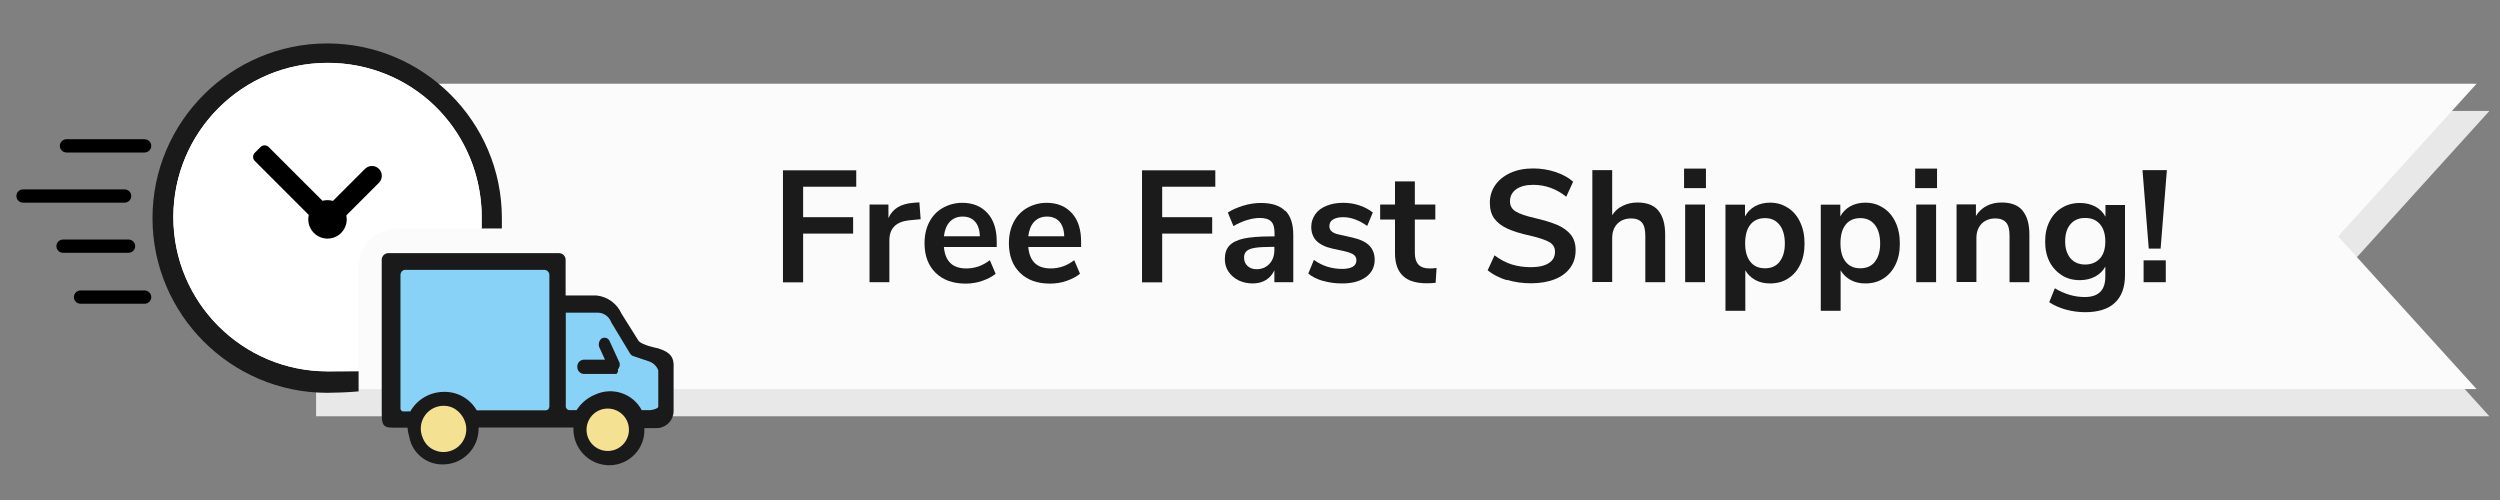 <svg width="160" height="32" viewBox="0 0 160 32" fill="none" xmlns="http://www.w3.org/2000/svg">
<rect x="0" y="0" width="160" height="32" fill="#808080" stroke="none"/>
<g clip-path="url(#clip0_1_3102)">
<path d="M159.32 7.101H20.23V26.641H159.32L150.47 16.871L159.32 7.101Z" fill="#E8E8E8"/>
<path d="M158.5 5.36H19.4V24.9H158.5L149.64 15.13L158.5 5.36Z" fill="#FBFBFB"/>
<path d="M50.11 18.06V10.9H54.8V11.95H51.4V13.9H54.6V14.95H51.4V18.07H50.11V18.06Z" fill="#1B1B1B"/>
<path d="M58.92 14.03L58.18 14.1C57.34 14.19 56.92 14.62 56.92 15.38V18.06H55.65V13.09H56.86V13.96C57.12 13.36 57.65 13.04 58.45 12.98L58.84 12.95L58.92 14.02V14.03Z" fill="#1B1B1B"/>
<path d="M63.79 15.81H60.41C60.45 16.27 60.59 16.61 60.83 16.84C61.07 17.07 61.41 17.18 61.85 17.18C62.4 17.18 62.9 17 63.35 16.651L63.72 17.52C63.49 17.71 63.2 17.86 62.85 17.98C62.5 18.101 62.15 18.151 61.8 18.151C60.99 18.151 60.35 17.921 59.88 17.46C59.41 17 59.17 16.37 59.17 15.57C59.17 15.06 59.27 14.611 59.47 14.22C59.67 13.831 59.96 13.521 60.33 13.31C60.7 13.101 61.12 12.98 61.58 12.98C62.26 12.98 62.8 13.2 63.2 13.64C63.6 14.081 63.79 14.691 63.79 15.46V15.82V15.81ZM60.79 14.191C60.58 14.411 60.46 14.72 60.41 15.12H62.71C62.7 14.71 62.59 14.39 62.4 14.181C62.21 13.97 61.95 13.861 61.61 13.861C61.27 13.861 61 13.97 60.79 14.191Z" fill="#1B1B1B"/>
<path d="M69.19 15.81H65.81C65.85 16.27 65.99 16.61 66.23 16.84C66.47 17.07 66.81 17.18 67.25 17.18C67.8 17.18 68.3 17 68.75 16.651L69.12 17.52C68.89 17.71 68.6 17.86 68.25 17.98C67.9 18.101 67.55 18.151 67.2 18.151C66.39 18.151 65.75 17.921 65.28 17.46C64.81 17 64.57 16.37 64.57 15.57C64.57 15.06 64.67 14.611 64.87 14.22C65.07 13.831 65.36 13.521 65.73 13.31C66.1 13.101 66.52 12.98 66.98 12.98C67.66 12.98 68.2 13.2 68.6 13.64C69 14.081 69.19 14.691 69.19 15.46V15.82V15.81ZM66.19 14.191C65.98 14.411 65.86 14.72 65.81 15.12H68.11C68.1 14.71 67.99 14.39 67.8 14.181C67.61 13.97 67.35 13.861 67.01 13.861C66.67 13.861 66.4 13.97 66.19 14.191Z" fill="#1B1B1B"/>
<path d="M73.09 18.06V10.9H77.78V11.95H74.38V13.9H77.58V14.95H74.38V18.07H73.09V18.06Z" fill="#1B1B1B"/>
<path d="M82.26 13.48C82.6 13.82 82.77 14.34 82.77 15.04V18.06H81.56V17.3C81.44 17.56 81.26 17.77 81.02 17.92C80.78 18.07 80.49 18.14 80.16 18.14C79.83 18.14 79.53 18.07 79.26 17.94C78.99 17.8 78.78 17.62 78.62 17.38C78.46 17.14 78.39 16.88 78.39 16.59C78.39 16.22 78.48 15.94 78.67 15.73C78.86 15.52 79.16 15.37 79.58 15.27C80 15.18 80.58 15.13 81.32 15.13H81.57V14.9C81.57 14.56 81.5 14.32 81.35 14.17C81.2 14.02 80.96 13.95 80.62 13.95C80.36 13.95 80.08 14 79.79 14.09C79.5 14.18 79.22 14.31 78.94 14.47L78.58 13.6C78.86 13.42 79.19 13.28 79.58 13.16C79.97 13.04 80.35 12.99 80.7 12.99C81.4 12.99 81.92 13.16 82.25 13.5L82.26 13.48ZM81.24 16.89C81.45 16.66 81.56 16.37 81.56 16.01V15.8H81.38C80.93 15.8 80.57 15.82 80.32 15.86C80.07 15.9 79.89 15.97 79.78 16.07C79.67 16.17 79.62 16.31 79.62 16.49C79.62 16.71 79.69 16.88 79.84 17.02C79.99 17.16 80.18 17.23 80.41 17.23C80.75 17.23 81.02 17.12 81.24 16.89Z" fill="#1B1B1B"/>
<path d="M84.67 17.98C84.3 17.87 83.99 17.721 83.73 17.511L84.09 16.631C84.62 17.02 85.22 17.21 85.91 17.21C86.2 17.21 86.42 17.16 86.58 17.07C86.73 16.98 86.81 16.84 86.81 16.66C86.81 16.511 86.76 16.401 86.65 16.311C86.54 16.23 86.36 16.151 86.09 16.09L85.28 15.911C84.82 15.81 84.48 15.64 84.25 15.411C84.03 15.181 83.92 14.88 83.92 14.521C83.92 14.22 84.01 13.95 84.18 13.71C84.35 13.47 84.59 13.29 84.9 13.171C85.21 13.04 85.57 12.98 85.97 12.98C86.32 12.98 86.66 13.03 86.99 13.14C87.32 13.251 87.61 13.4 87.86 13.601L87.5 14.46C86.98 14.091 86.47 13.9 85.96 13.9C85.68 13.9 85.47 13.95 85.31 14.05C85.15 14.15 85.08 14.29 85.08 14.48C85.08 14.62 85.13 14.73 85.23 14.81C85.33 14.9 85.49 14.97 85.7 15.011L86.54 15.2C87.03 15.31 87.4 15.48 87.63 15.71C87.86 15.941 87.98 16.25 87.98 16.631C87.98 17.09 87.79 17.46 87.42 17.73C87.05 18 86.54 18.14 85.91 18.14C85.47 18.14 85.07 18.09 84.7 17.98H84.67Z" fill="#1B1B1B"/>
<path d="M91.94 17.16L91.88 18.1C91.68 18.12 91.49 18.13 91.32 18.13C90.62 18.13 90.11 17.97 89.78 17.65C89.45 17.33 89.28 16.85 89.28 16.21V14.05H88.33V13.09H89.28V11.61H90.55V13.09H91.86V14.05H90.55V16.19C90.55 16.85 90.86 17.18 91.47 17.18C91.62 17.18 91.78 17.18 91.94 17.15V17.16Z" fill="#1B1B1B"/>
<path d="M96.43 17.93C95.95 17.78 95.54 17.57 95.21 17.3L95.65 16.34C95.99 16.6 96.36 16.8 96.74 16.92C97.12 17.04 97.54 17.1 97.98 17.1C98.47 17.1 98.86 17.01 99.12 16.84C99.39 16.67 99.52 16.43 99.52 16.11C99.52 15.84 99.4 15.63 99.15 15.49C98.9 15.35 98.49 15.21 97.92 15.08C97.32 14.95 96.84 14.8 96.47 14.63C96.1 14.46 95.82 14.24 95.63 13.98C95.44 13.72 95.35 13.38 95.35 12.97C95.35 12.56 95.47 12.17 95.7 11.84C95.93 11.51 96.26 11.25 96.68 11.06C97.1 10.87 97.58 10.78 98.13 10.78C98.63 10.78 99.11 10.86 99.56 11.01C100.01 11.16 100.39 11.37 100.68 11.63L100.24 12.59C99.6 12.08 98.9 11.83 98.13 11.83C97.67 11.83 97.31 11.92 97.04 12.11C96.77 12.3 96.64 12.56 96.64 12.89C96.64 13.17 96.76 13.38 97 13.53C97.24 13.68 97.64 13.82 98.21 13.95C98.81 14.09 99.3 14.24 99.68 14.4C100.06 14.57 100.34 14.78 100.54 15.03C100.74 15.29 100.84 15.61 100.84 16.01C100.84 16.44 100.73 16.81 100.5 17.13C100.27 17.45 99.94 17.7 99.51 17.87C99.08 18.04 98.57 18.13 97.99 18.13C97.44 18.13 96.93 18.06 96.45 17.91L96.43 17.93Z" fill="#1B1B1B"/>
<path d="M106.13 13.48C106.42 13.82 106.57 14.33 106.57 15.01V18.06H105.3V15.08C105.3 14.69 105.23 14.41 105.08 14.24C104.93 14.07 104.71 13.98 104.39 13.98C104.02 13.98 103.73 14.1 103.51 14.32C103.29 14.55 103.18 14.86 103.18 15.24V18.05H101.91V10.89H103.18V13.77C103.35 13.51 103.57 13.3 103.86 13.17C104.14 13.03 104.45 12.96 104.8 12.96C105.4 12.96 105.84 13.13 106.13 13.47V13.48Z" fill="#1B1B1B"/>
<path d="M107.78 10.79H109.18V12.04H107.78V10.79ZM107.85 18.06V13.09H109.12V18.06H107.85Z" fill="#1B1B1B"/>
<path d="M114.43 13.3C114.76 13.52 115.03 13.82 115.21 14.22C115.4 14.62 115.49 15.07 115.49 15.59C115.49 16.11 115.4 16.56 115.21 16.94C115.02 17.33 114.76 17.62 114.43 17.83C114.1 18.04 113.72 18.14 113.28 18.14C112.93 18.14 112.61 18.07 112.34 17.92C112.07 17.77 111.85 17.56 111.7 17.3V19.89H110.43V13.1H111.68V13.85C111.83 13.57 112.04 13.36 112.32 13.2C112.6 13.05 112.92 12.97 113.28 12.97C113.71 12.97 114.09 13.08 114.42 13.3H114.43ZM113.89 16.75C114.11 16.48 114.23 16.09 114.23 15.59C114.23 15.09 114.12 14.68 113.89 14.39C113.66 14.1 113.36 13.96 112.96 13.96C112.56 13.96 112.24 14.1 112.02 14.38C111.8 14.66 111.69 15.05 111.69 15.57C111.69 16.09 111.8 16.47 112.02 16.75C112.24 17.03 112.55 17.17 112.96 17.17C113.37 17.17 113.67 17.03 113.89 16.76V16.75Z" fill="#1B1B1B"/>
<path d="M120.53 13.3C120.86 13.52 121.13 13.82 121.31 14.22C121.5 14.62 121.59 15.07 121.59 15.59C121.59 16.11 121.5 16.56 121.31 16.94C121.12 17.33 120.86 17.62 120.53 17.83C120.2 18.04 119.82 18.14 119.38 18.14C119.03 18.14 118.71 18.07 118.44 17.92C118.17 17.77 117.95 17.56 117.8 17.3V19.89H116.53V13.1H117.78V13.85C117.93 13.57 118.14 13.36 118.42 13.2C118.7 13.05 119.02 12.97 119.38 12.97C119.81 12.97 120.19 13.08 120.52 13.3H120.53ZM119.99 16.75C120.21 16.48 120.33 16.09 120.33 15.59C120.33 15.09 120.22 14.68 119.99 14.39C119.76 14.1 119.46 13.96 119.06 13.96C118.66 13.96 118.34 14.1 118.12 14.38C117.9 14.66 117.79 15.05 117.79 15.57C117.79 16.09 117.9 16.47 118.12 16.75C118.34 17.03 118.65 17.17 119.06 17.17C119.47 17.17 119.77 17.03 119.99 16.76V16.75Z" fill="#1B1B1B"/>
<path d="M122.57 10.79H123.97V12.04H122.57V10.79ZM122.64 18.06V13.09H123.91V18.06H122.64Z" fill="#1B1B1B"/>
<path d="M129.44 13.48C129.73 13.82 129.88 14.33 129.88 15.01V18.06H128.61V15.08C128.61 14.69 128.54 14.41 128.39 14.24C128.24 14.07 128.02 13.98 127.7 13.98C127.33 13.98 127.04 14.1 126.82 14.32C126.6 14.55 126.49 14.86 126.49 15.24V18.05H125.22V13.08H126.46V13.82C126.63 13.54 126.86 13.33 127.14 13.18C127.42 13.03 127.75 12.96 128.11 12.96C128.71 12.96 129.15 13.13 129.44 13.47V13.48Z" fill="#1B1B1B"/>
<path d="M136 13.1V17.61C136 18.39 135.78 18.98 135.35 19.38C134.92 19.78 134.29 19.98 133.45 19.98C133.02 19.98 132.6 19.92 132.2 19.81C131.8 19.7 131.45 19.54 131.15 19.34L131.51 18.45C132.13 18.82 132.76 19.01 133.42 19.01C134.3 19.01 134.74 18.58 134.74 17.71V17.06C134.59 17.34 134.37 17.55 134.09 17.7C133.81 17.85 133.48 17.93 133.11 17.93C132.68 17.93 132.29 17.83 131.96 17.62C131.63 17.41 131.36 17.12 131.17 16.75C130.98 16.38 130.89 15.95 130.89 15.46C130.89 14.97 130.98 14.54 131.17 14.17C131.36 13.79 131.62 13.5 131.96 13.3C132.3 13.09 132.68 12.99 133.12 12.99C133.49 12.99 133.81 13.07 134.1 13.22C134.38 13.37 134.6 13.59 134.75 13.87V13.12H136.01L136 13.1ZM134.4 16.54C134.63 16.28 134.74 15.91 134.74 15.45C134.74 14.99 134.63 14.62 134.4 14.35C134.17 14.08 133.86 13.95 133.45 13.95C133.04 13.95 132.74 14.08 132.51 14.35C132.28 14.61 132.17 14.98 132.17 15.45C132.17 15.92 132.29 16.26 132.51 16.53C132.74 16.8 133.06 16.93 133.45 16.93C133.84 16.93 134.17 16.8 134.4 16.53V16.54Z" fill="#1B1B1B"/>
<path d="M137.52 15.91L137.12 10.89H138.68L138.28 15.91H137.51H137.52ZM137.19 16.66H138.61V18.06H137.19V16.66Z" fill="#1B1B1B"/>
<path d="M20.92 3.84C15.39 4 10.94 8.43 10.75 13.96C10.93 19.47 15.38 23.88 20.89 24.01C21.57 24.08 22.25 24.08 22.93 24.01V17.15C22.93 15.77 24.04 14.65 25.42 14.63H31.11V12.9C30.36 7.87 26.11 4 20.92 3.84Z" fill="white"/>
<path d="M9.25 18.59H5.16C4.923 18.59 4.73 18.78 4.73 19.015C4.73 19.25 4.923 19.44 5.16 19.44H9.25C9.488 19.44 9.68 19.25 9.68 19.015C9.68 18.78 9.488 18.59 9.25 18.59Z" fill="black"/>
<path d="M8.22 15.33H4.04C3.803 15.33 3.61 15.52 3.61 15.755C3.61 15.989 3.803 16.18 4.04 16.18H8.22C8.458 16.18 8.65 15.989 8.65 15.755C8.65 15.52 8.458 15.33 8.22 15.33Z" fill="black"/>
<path d="M7.97 12.12H1.48C1.243 12.12 1.05 12.31 1.05 12.545C1.05 12.779 1.243 12.97 1.48 12.97H7.97C8.208 12.97 8.4 12.779 8.4 12.545C8.4 12.31 8.208 12.12 7.97 12.12Z" fill="black"/>
<path d="M9.25 8.91H4.26C4.023 8.91 3.83 9.1 3.83 9.335C3.83 9.569 4.023 9.76 4.26 9.76H9.25C9.488 9.76 9.68 9.569 9.68 9.335C9.68 9.1 9.488 8.91 9.25 8.91Z" fill="black"/>
<path d="M32.12 13.96C32.12 7.79 27.1 2.78 20.94 2.78C14.78 2.78 9.76 7.8 9.76 13.96C9.76 20.12 14.78 25.14 20.94 25.14C21.39 25.14 22.28 25.11 22.95 25.05V23.76C22.63 23.76 21.05 23.77 20.96 23.77C15.51 23.77 11.09 19.35 11.09 13.9C11.09 8.45 15.51 4.03 20.96 4.03C26.41 4.03 30.6 8.24 30.82 13.5C30.82 13.55 30.82 14.24 30.82 14.62H32.12C32.12 14.35 32.12 13.98 32.12 13.95V13.96Z" fill="#1A1A1A"/>
<path d="M23.36 10.807L20.532 13.635C20.285 13.881 20.285 14.28 20.532 14.526C20.778 14.772 21.177 14.772 21.422 14.526L24.251 11.698C24.497 11.452 24.497 11.053 24.251 10.807C24.005 10.561 23.606 10.561 23.36 10.807Z" fill="black"/>
<path d="M16.306 10.302L20.719 14.714C20.863 14.858 21.098 14.858 21.242 14.714L21.61 14.346C21.754 14.202 21.754 13.967 21.61 13.823L17.197 9.411C17.053 9.266 16.819 9.266 16.674 9.411L16.306 9.778C16.162 9.923 16.162 10.157 16.306 10.302Z" fill="black"/>
<path d="M20.96 15.27C21.639 15.27 22.19 14.719 22.19 14.04C22.19 13.36 21.639 12.81 20.96 12.81C20.281 12.81 19.73 13.36 19.73 14.04C19.73 14.719 20.281 15.27 20.96 15.27Z" fill="black"/>
<path d="M35.99 16.48H24.86V26.619H35.99V16.48Z" fill="#89D2F7"/>
<path d="M28.29 29.17C29.284 29.17 30.09 28.364 30.09 27.37C30.09 26.376 29.284 25.57 28.29 25.57C27.296 25.57 26.49 26.376 26.49 27.37C26.49 28.364 27.296 29.17 28.29 29.17Z" fill="#F4E192"/>
<path d="M39.06 29.26C40.054 29.26 40.86 28.454 40.86 27.46C40.86 26.466 40.054 25.66 39.06 25.66C38.066 25.66 37.26 26.466 37.26 27.46C37.26 28.454 38.066 29.26 39.06 29.26Z" fill="#F4E192"/>
<path d="M43.02 23.89V26.62C43.02 26.77 42.8 26.89 42.64 26.89H41.35C40.79 25.66 39.33 25.12 38.1 25.68C37.57 25.92 37.14 26.349 36.89 26.89H36.39C36.24 26.89 36.12 26.77 36.12 26.62V19.54H38.25C38.71 19.56 39.13 19.85 39.3 20.28L40.69 22.63C40.76 22.72 40.85 22.79 40.95 22.84L42.55 23.22C42.84 23.32 43.03 23.599 43.03 23.91L43.02 23.89Z" fill="#89D2F7"/>
<path d="M39.66 23.36V23.24L39.01 21.82C38.93 21.64 38.71 21.56 38.53 21.65C38.52 21.65 38.51 21.66 38.49 21.67C38.31 21.83 38.27 22.1 38.39 22.3L38.72 23.02H37.33C37.1 23.05 36.93 23.25 36.95 23.48C36.94 23.7 37.1 23.9 37.33 23.93H39.46L39.55 23.79C39.55 23.74 39.55 23.69 39.55 23.64C39.55 23.64 39.67 23.45 39.67 23.37L39.66 23.36Z" fill="#1A1A1A"/>
<path d="M42.15 22.3C42.15 22.3 41.04 22.09 40.86 21.8L39.78 20.08C39.49 19.43 38.88 18.98 38.17 18.91H36.2V16.63C36.2 16.39 36.01 16.2 35.77 16.2H24.86C24.62 16.2 24.43 16.39 24.43 16.63V25.45V26.27C24.43 27.06 24.43 27.37 25.1 27.37H26.08C26.1 27.58 26.14 27.8 26.2 28C26.41 29.05 27.37 29.79 28.45 29.72C29.66 29.67 30.62 28.67 30.63 27.46V27.36H36.7C36.65 28.51 37.45 29.53 38.59 29.74C39.82 29.96 41 29.14 41.21 27.91C41.23 27.78 41.24 27.65 41.24 27.52V27.4H42.01C42.62 27.4 43.11 26.91 43.11 26.3V23.56C43.16 22.87 42.89 22.53 42.15 22.31V22.3ZM27.86 28.83C27.48 28.69 27.19 28.39 27.05 28.01C26.73 27.27 27.07 26.41 27.81 26.09C28.16 25.94 28.56 25.93 28.92 26.07C29.29 26.23 29.58 26.54 29.73 26.91C30.04 27.65 29.69 28.51 28.94 28.82C28.59 28.96 28.21 28.97 27.86 28.83ZM35.15 26.05C35.15 26.16 35.05 26.25 34.94 26.26H30.51C30.08 25.52 29.28 25.06 28.42 25.08C27.53 25.08 26.7 25.55 26.26 26.33H25.8C25.71 26.33 25.64 26.25 25.63 26.16V17.6C25.63 17.43 25.75 17.28 25.92 17.27C25.93 17.27 25.94 17.27 25.96 17.27H34.83C35.01 17.27 35.16 17.42 35.16 17.6V26.06L35.15 26.05ZM38.97 28.86C38.22 28.9 37.58 28.33 37.54 27.58C37.5 26.83 38.07 26.19 38.82 26.15C39.57 26.11 40.21 26.68 40.25 27.43C40.29 28.18 39.72 28.82 38.97 28.86ZM42.13 26.03C42.13 26.15 41.72 26.25 41.6 26.25H41.07C40.51 25.19 39.22 24.75 38.12 25.24C37.62 25.44 37.19 25.79 36.9 26.25H36.45C36.32 26.25 36.21 26.14 36.21 26.01V20.01H38.25C38.64 20.01 38.99 20.26 39.12 20.63L40.32 22.62C40.37 22.7 40.44 22.76 40.53 22.79L41.51 23.12C41.8 23.21 42.02 23.42 42.13 23.7V26.03Z" fill="#1A1A1A"/>
<path d="M20.97 4.02C15.52 4.02 11.1 8.44 11.1 13.89C11.1 19.34 15.52 23.76 20.97 23.76C21.07 23.76 22.83 23.75 22.93 23.75C22.76 23.57 20.91 23.39 20.76 23.19C15.74 23.08 11.69 18.99 11.69 13.95C11.69 8.91 15.85 4.68 20.95 4.68C26.05 4.68 30.01 8.66 30.18 13.62C30.4 13.62 30.61 14.59 30.83 14.62C30.83 14.48 30.83 13.41 30.81 13.28C30.49 8.11 26.21 4.02 20.97 4.02Z" fill="white"/>
</g>
<defs>
<clipPath id="clip0_1_3102">
<rect width="160" height="32" fill="white"/>
</clipPath>
</defs>
</svg>
